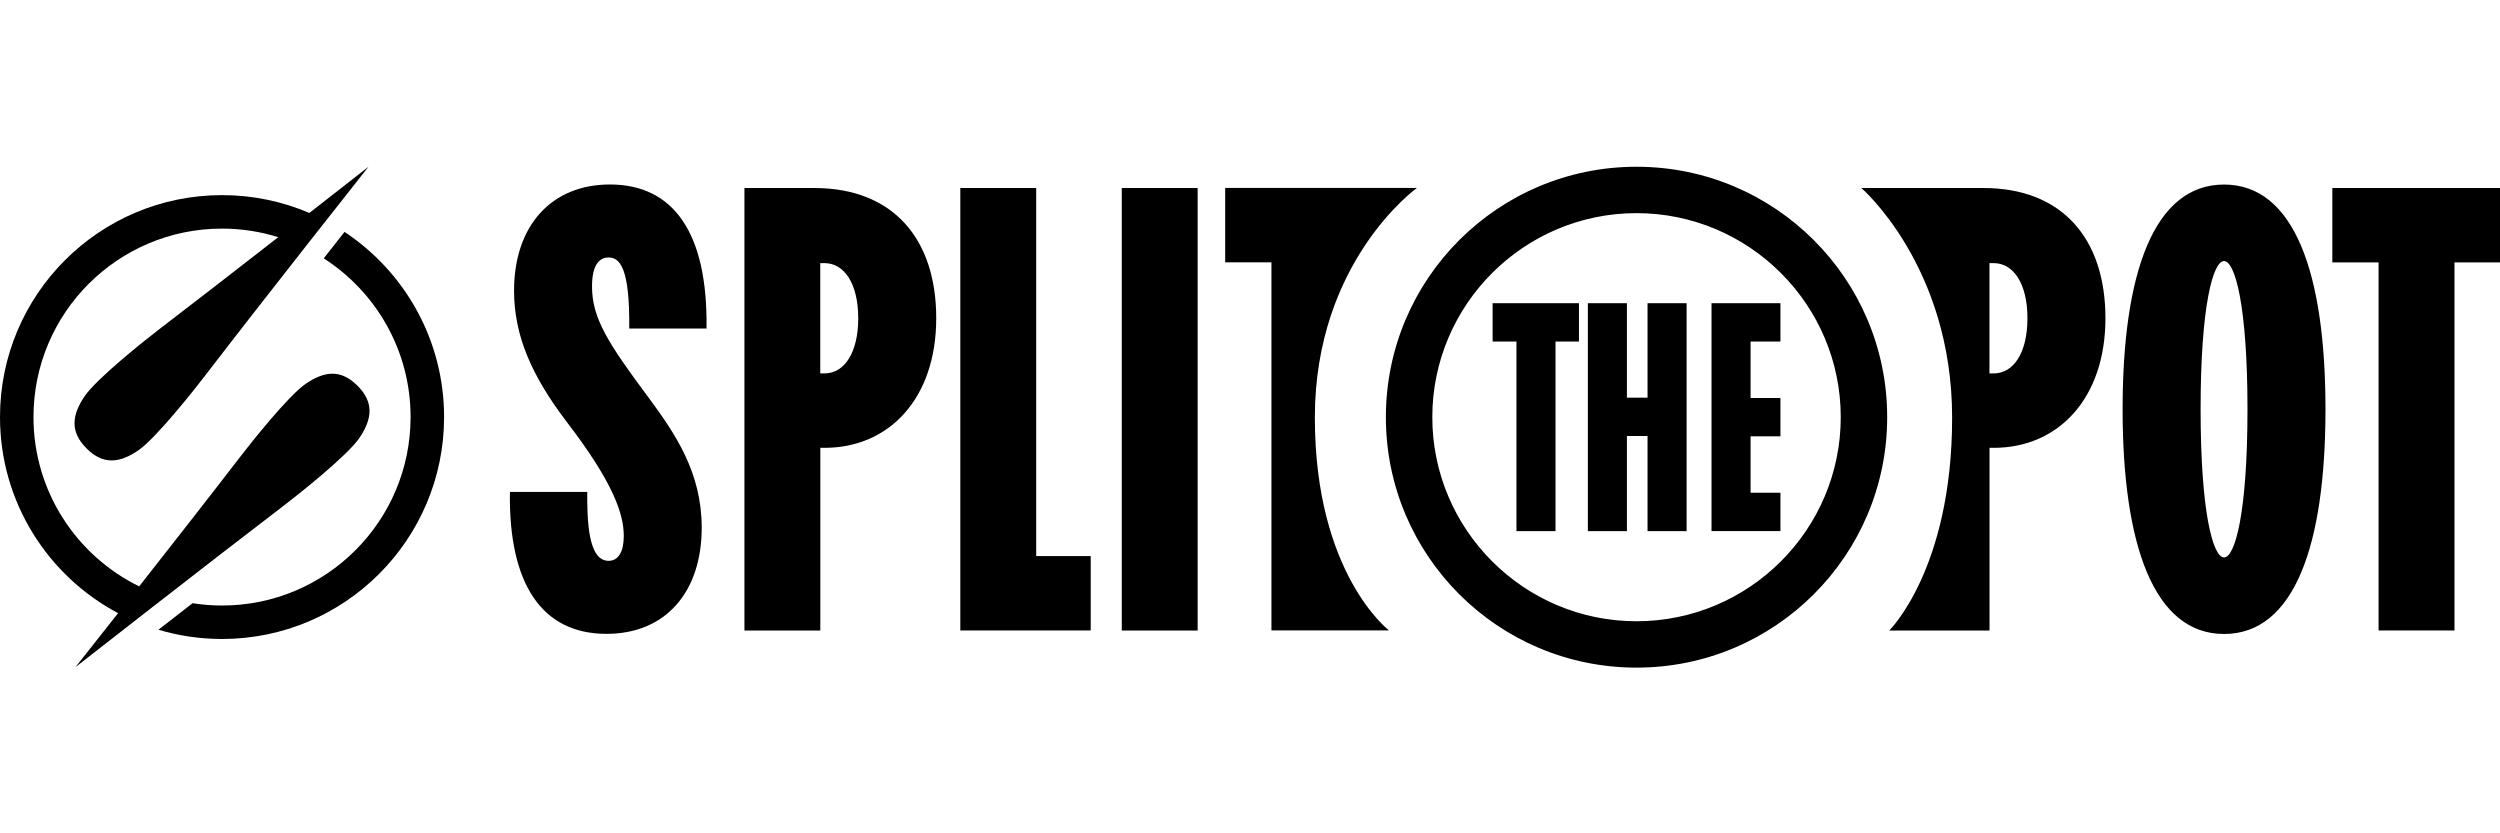 <?xml version="1.0" encoding="utf-8"?>
<svg xmlns="http://www.w3.org/2000/svg" width="120" height="40" viewBox="0 0 120 40" fill="none">
<g clip-path="url(#clip0_11141_3027)">
<path d="M3.62 32.025C3.62 32.025 4.47 30.953 5.668 29.432C2.297 27.643 0 24.1 0 20.018C0 14.135 4.772 9.366 10.658 9.366C12.146 9.366 13.562 9.672 14.849 10.222C16.498 8.936 17.687 8.004 17.687 8.004C17.687 8.004 12.667 14.35 9.82 18.063C9.329 18.702 7.479 21.045 6.64 21.617C5.756 22.219 4.966 22.336 4.157 21.526C3.346 20.716 3.457 19.92 4.053 19.032C4.618 18.188 6.956 16.33 7.595 15.841C9.255 14.572 11.442 12.875 13.357 11.384C12.504 11.119 11.598 10.973 10.658 10.973C5.659 10.973 1.607 15.023 1.607 20.019C1.607 23.588 3.676 26.674 6.68 28.146C8.254 26.144 10.125 23.755 11.494 21.973C11.984 21.333 13.836 18.992 14.676 18.421C15.56 17.82 16.349 17.703 17.159 18.514C17.969 19.324 17.857 20.119 17.261 21.008C16.695 21.852 14.356 23.708 13.716 24.197C9.995 27.037 3.619 32.025 3.619 32.025H3.62ZM16.537 11.132C16.226 11.527 15.891 11.953 15.539 12.401C18.046 14.009 19.708 16.82 19.708 20.019C19.708 25.015 15.656 29.065 10.658 29.065C10.176 29.065 9.704 29.027 9.243 28.954C8.675 29.395 8.123 29.825 7.605 30.227C8.571 30.516 9.596 30.671 10.658 30.671C16.544 30.671 21.316 25.902 21.316 20.018C21.316 16.306 19.416 13.038 16.537 11.131V11.132Z" fill="black"/>
<path d="M24.476 23.613H28.186C28.186 24.97 28.22 26.92 29.213 26.92C29.677 26.92 29.941 26.49 29.941 25.729C29.941 24.703 29.477 23.213 27.193 20.237C25.536 18.053 24.675 16.134 24.675 13.95C24.675 10.839 26.465 8.855 29.277 8.855C32.324 8.855 33.98 11.171 33.913 15.768H30.203C30.236 12.823 29.738 12.359 29.21 12.359C28.745 12.359 28.417 12.755 28.417 13.748C28.417 15.271 29.179 16.459 31.1 19.042C32.425 20.83 33.682 22.682 33.682 25.329C33.682 28.407 31.961 30.425 29.111 30.425C25.997 30.425 24.408 28.011 24.476 23.609V23.613ZM35.733 9.024H39.077C42.852 9.024 44.939 11.438 44.939 15.277C44.939 19.116 42.689 21.496 39.575 21.496H39.375V30.265H35.733V9.024ZM41.195 15.277C41.195 13.622 40.534 12.63 39.572 12.63H39.372V17.924H39.572C40.531 17.924 41.195 16.932 41.195 15.277ZM46.095 9.024H49.738V26.69H52.354V30.262H46.095V9.024ZM53.845 9.024H57.487V30.265H53.845V9.024ZM95.199 9.024H89.346C89.346 9.024 93.702 12.78 93.702 20.047C93.702 27.313 90.683 30.265 90.683 30.265H95.497V21.496H95.697C98.811 21.496 101.061 19.113 101.061 15.277C101.061 11.441 98.974 9.024 95.199 9.024ZM95.694 17.924H95.494V12.63H95.694C96.653 12.63 97.317 13.622 97.317 15.277C97.317 16.932 96.656 17.924 95.694 17.924ZM66.675 30.262C66.675 30.262 63.113 27.559 63.113 20.044C63.113 12.528 68.013 9.021 68.013 9.021H58.809V12.593H61.029V30.259H66.675V30.262ZM101.885 19.644C101.885 13.127 103.376 8.858 106.754 8.858C110.133 8.858 111.623 13.127 111.623 19.644C111.623 26.162 110.133 30.431 106.754 30.431C103.376 30.431 101.885 26.131 101.885 19.644ZM107.879 19.644C107.879 14.681 107.283 12.531 106.754 12.531C106.225 12.531 105.629 14.681 105.629 19.644C105.629 24.608 106.225 26.758 106.754 26.758C107.283 26.758 107.879 24.608 107.879 19.644ZM114.172 12.596H111.952V9.024H120V12.596H117.815V30.262H114.172V12.596ZM78.553 10.231C83.958 10.231 88.356 14.626 88.356 20.025C88.356 25.424 83.958 29.82 78.553 29.82C73.149 29.82 68.751 25.424 68.751 20.025C68.751 14.626 73.149 10.231 78.553 10.231ZM78.553 8.004C71.907 8.004 66.522 13.385 66.522 20.025C66.522 26.665 71.907 32.046 78.553 32.046C85.199 32.046 90.585 26.665 90.585 20.025C90.585 13.385 85.199 8.004 78.553 8.004ZM72.79 16.395H71.646V14.555H75.79V16.395H74.665V25.495H72.79V16.395ZM76.217 14.555H78.092V19.088H79.082V14.555H80.957V25.495H79.082V20.928H78.092V25.495H76.217V14.555ZM82.153 14.555H85.461V16.395H84.028V19.104H85.461V20.944H84.028V23.652H85.461V25.492H82.153V14.555Z" fill="black"/>
</g>
<defs>
<clipPath id="clip0_11141_3027">
<rect width="120" height="40" fill="white"/>
</clipPath>
</defs>
</svg>